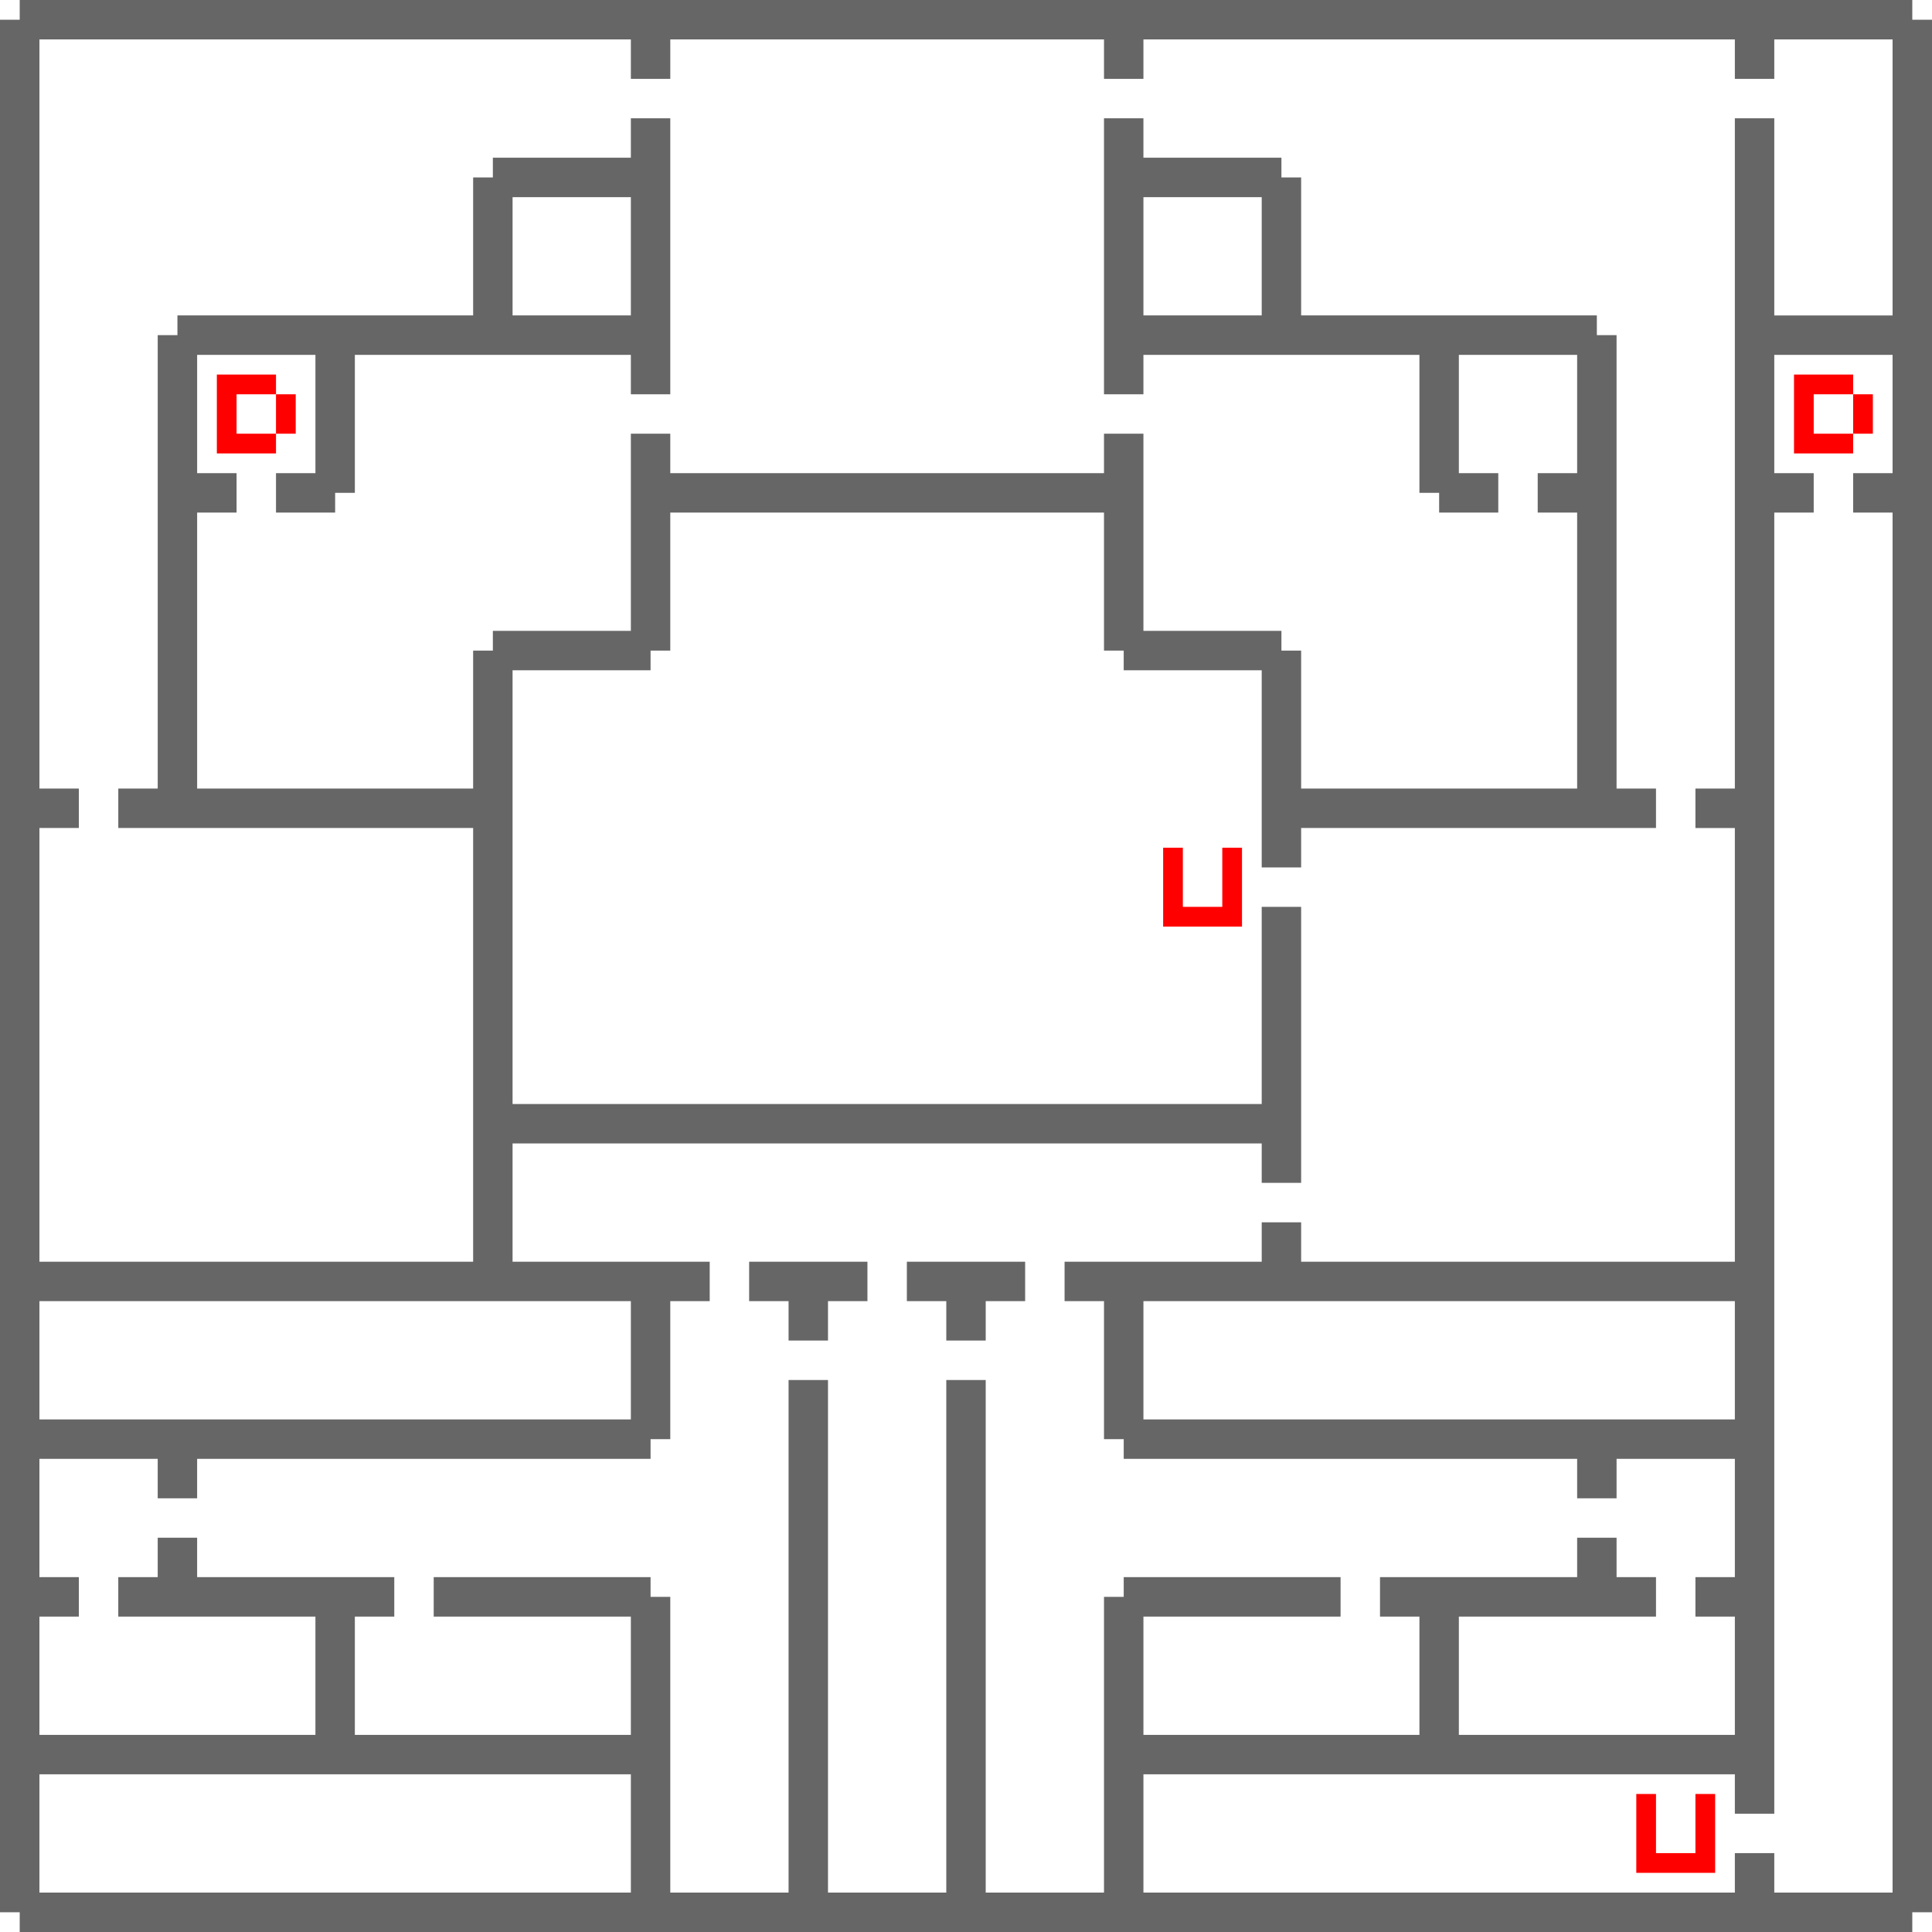 <svg xmlns="http://www.w3.org/2000/svg" viewBox="0 0 98 98"><g id="ignis_2" fill-rule="evenodd"><path fill="#666666" fill-opacity="1" class="c0" d="M1,0h96v1h1v96h-1v1h-96v-1h-1v-96h1zM32,6h2v14h-2v-2h-14v7h-1v1h-3v-2h2v-6h-6v6h2v2h-2v14h14v-7h1v-1h7v-10h2v2h22v-2h2v10h7v1h1v7h14v-14h-2v-2h2v-6h-6v6h2v2h-3v-1h-1v-7h-14v2h-2v-14h2v2h7v1h1v7h15v1h1v23h2v2h-18v2h-2v-10h-7v-1h-1v-7h-22v7h-1v1h-7v22h38v-10h2v14h-2v-2h-38v6h10v2h-2v7h-1v1h-23v2h-2v-2h-6v6h2v2h-2v6h14v-6h-10v-2h2v-2h2v2h10v2h-2v6h14v-6h-10v-2h11v1h1v15h6v-26h2v26h6v-26h2v26h6v-15h1v-1h11v2h-10v6h14v-6h-2v-2h10v-2h2v2h2v2h-10v6h14v-6h-2v-2h2v-6h-6v2h-2v-2h-23v-1h-1v-7h-2v-2h10v-2h2v2h22v-22h-2v-2h2v-34h2v10h6v-14h-6v2h-2v-2h-30v2h-2v-2h-22v2h-2v-2h-30v38h2v2h-2v22h22v-22h-18v-2h2v-23h1v-1h15v-7h1v-1h7zM26,16h6v-6h-6zM58,16h6v-6h-6zM90,24h2v2h-2v66h-2v-2h-30v6h30v-2h2v2h6v-70h-2v-2h2v-6h-6zM38,64h6v2h-2v2h-2v-2h-2zM46,64h6v2h-2v2h-2v-2h-2zM2,72h30v-6h-30zM58,72h30v-6h-30zM2,96h30v-6h-30z" /><path fill="#ff0000" fill-opacity="1" class="c1" d="M11,19h3v1h1v2h-1v1h-3zM91,19h3v1h1v2h-1v1h-3zM12,22h2v-2h-2zM92,22h2v-2h-2zM59,43h1v3h2v-3h1v4h-4zM83,91h1v3h2v-3h1v4h-4z" /></g></svg>
